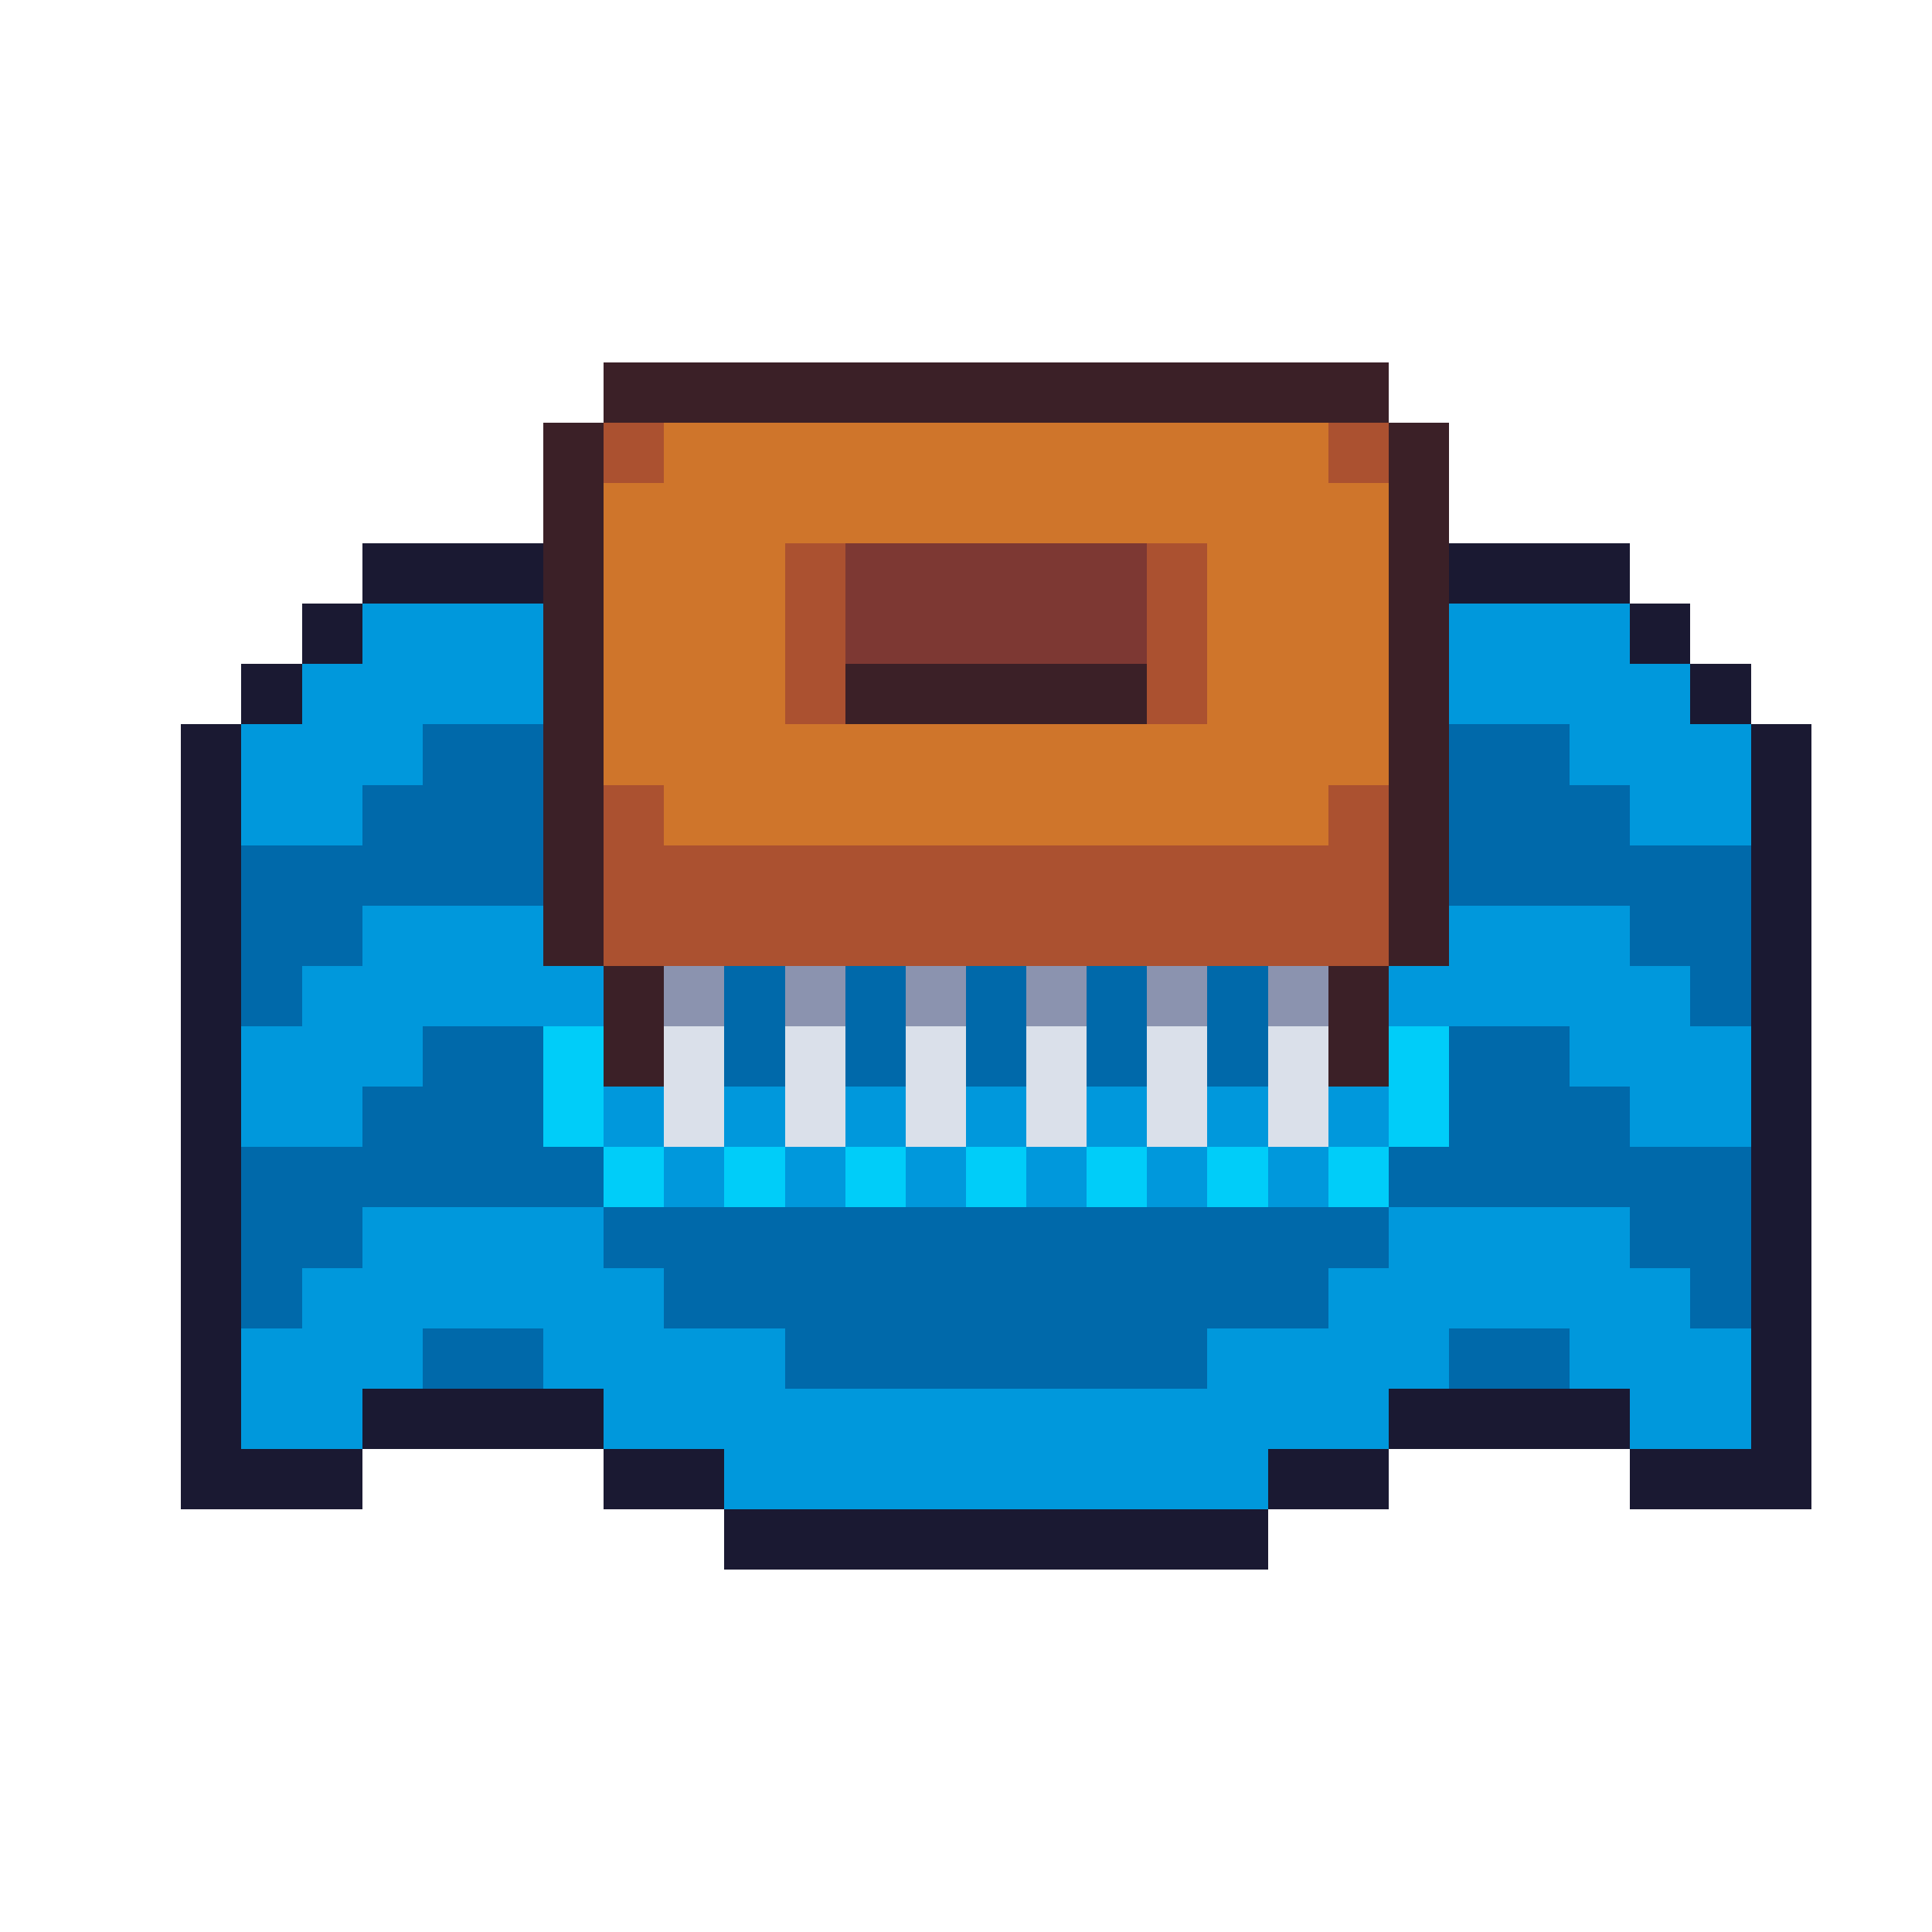 <svg xmlns="http://www.w3.org/2000/svg" viewBox="0 -0.5 32 32" shape-rendering="crispEdges">
<path stroke="#3b2027" d="M10 6h13M9 7h1M23 7h1M9 8h1M23 8h1M9 9h1M23 9h1M9 10h1M23 10h1M9 11h1M14 11h5M23 11h1M9 12h1M23 12h1M9 13h1M23 13h1M9 14h1M23 14h1M9 15h1M23 15h1M10 16h1M22 16h1M10 17h1M22 17h1" />
<path stroke="#ab5130" d="M10 7h1M22 7h1M13 9h1M19 9h1M13 10h1M19 10h1M13 11h1M19 11h1M10 13h1M22 13h1M10 14h13M10 15h13" />
<path stroke="#cf752b" d="M11 7h11M10 8h13M10 9h3M20 9h3M10 10h3M20 10h3M10 11h3M20 11h3M10 12h13M11 13h11" />
<path stroke="#1a1932" d="M6 9h3M24 9h3M5 10h1M27 10h1M4 11h1M28 11h1M3 12h1M29 12h1M3 13h1M29 13h1M3 14h1M29 14h1M3 15h1M29 15h1M3 16h1M29 16h1M3 17h1M29 17h1M3 18h1M29 18h1M3 19h1M29 19h1M3 20h1M29 20h1M3 21h1M29 21h1M3 22h1M29 22h1M3 23h1M6 23h4M23 23h4M29 23h1M3 24h3M10 24h2M21 24h2M27 24h3M12 25h9" />
<path stroke="#7d3833" d="M14 9h5M14 10h5" />
<path stroke="#0098dc" d="M6 10h3M24 10h3M5 11h4M24 11h4M4 12h3M26 12h3M4 13h2M27 13h2M6 15h3M24 15h3M5 16h5M23 16h5M4 17h3M26 17h3M4 18h2M10 18h1M12 18h1M14 18h1M16 18h1M18 18h1M20 18h1M22 18h1M27 18h2M11 19h1M13 19h1M15 19h1M17 19h1M19 19h1M21 19h1M6 20h4M23 20h4M5 21h6M22 21h6M4 22h3M9 22h4M20 22h4M26 22h3M4 23h2M10 23h13M27 23h2M12 24h9" />
<path stroke="#0069aa" d="M7 12h2M24 12h2M6 13h3M24 13h3M4 14h5M24 14h5M4 15h2M27 15h2M4 16h1M12 16h1M14 16h1M16 16h1M18 16h1M20 16h1M28 16h1M7 17h2M12 17h1M14 17h1M16 17h1M18 17h1M20 17h1M24 17h2M6 18h3M24 18h3M4 19h6M23 19h6M4 20h2M10 20h13M27 20h2M4 21h1M11 21h11M28 21h1M7 22h2M13 22h7M24 22h2" />
<path stroke="#8b93af" d="M11 16h1M13 16h1M15 16h1M17 16h1M19 16h1M21 16h1" />
<path stroke="#00cdf9" d="M9 17h1M23 17h1M9 18h1M23 18h1M10 19h1M12 19h1M14 19h1M16 19h1M18 19h1M20 19h1M22 19h1" />
<path stroke="#dae0ea" d="M11 17h1M13 17h1M15 17h1M17 17h1M19 17h1M21 17h1M11 18h1M13 18h1M15 18h1M17 18h1M19 18h1M21 18h1" />
</svg>